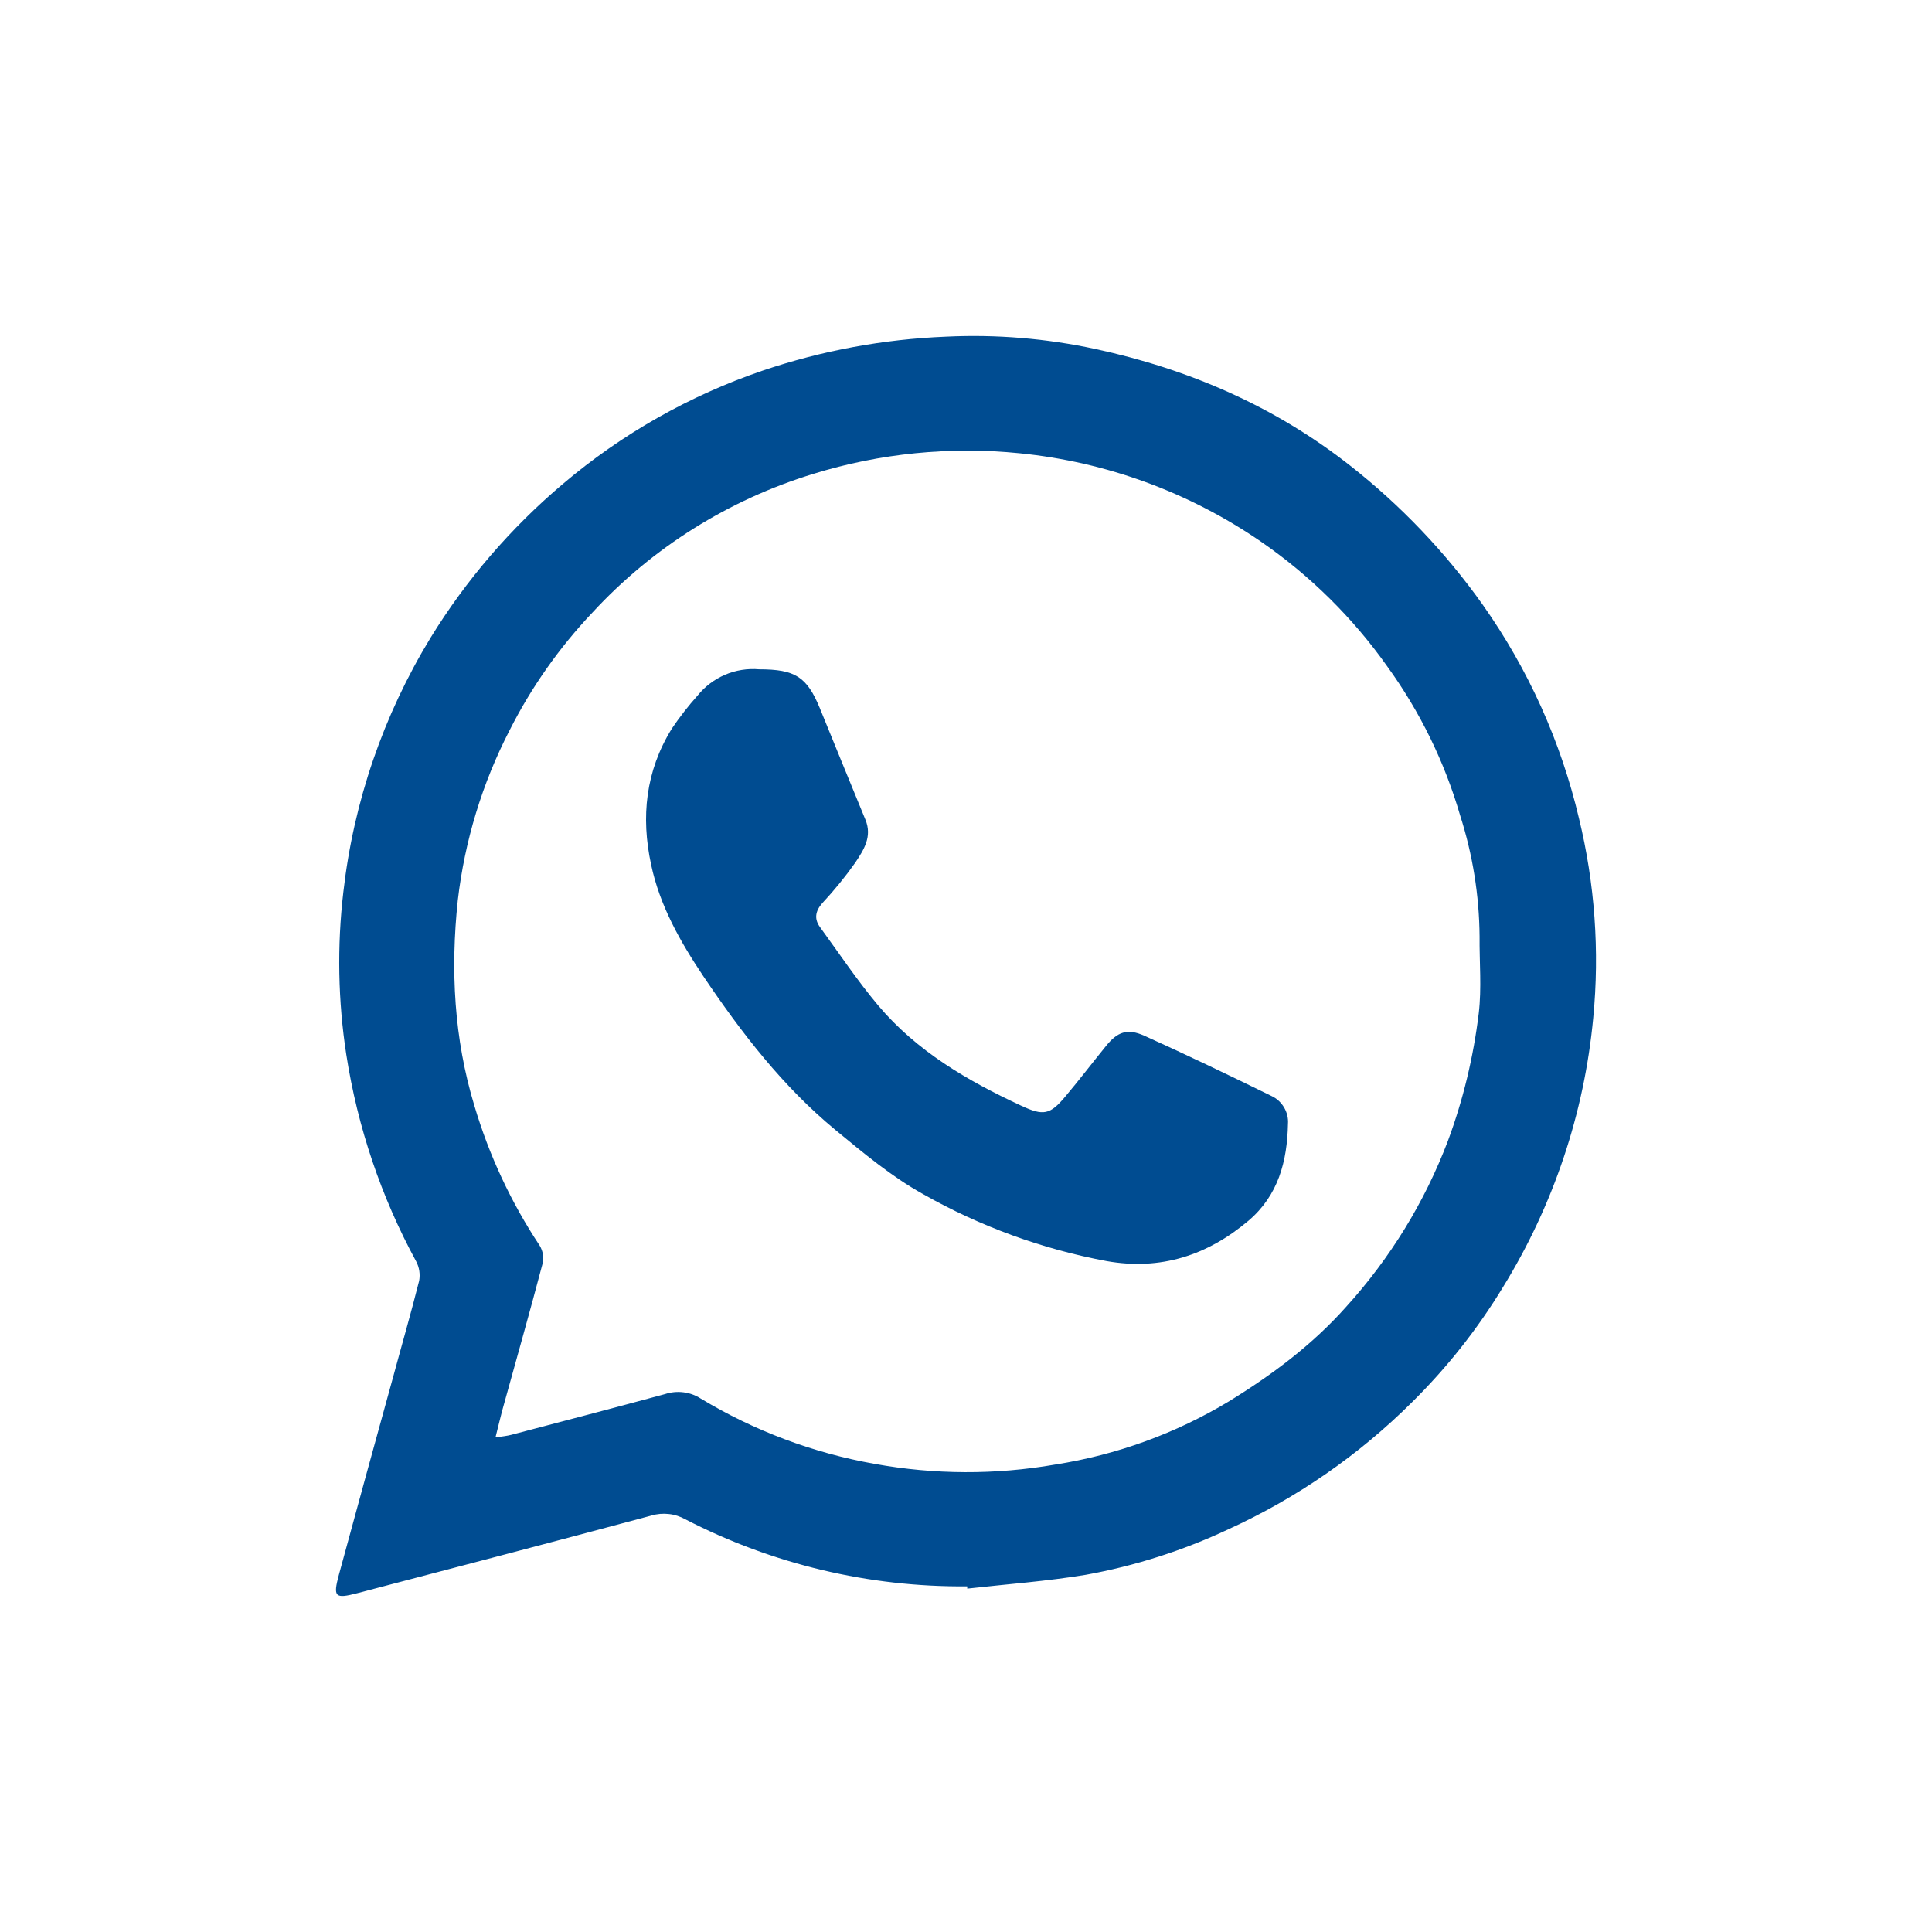 <svg width="23" height="23" viewBox="0 0 23 23" fill="none" xmlns="http://www.w3.org/2000/svg">
<path d="M11.514 18.885C10.347 18.896 9.195 18.622 8.159 18.087C8.098 18.053 8.031 18.031 7.962 18.024C7.893 18.016 7.823 18.022 7.756 18.042C6.591 18.355 5.422 18.66 4.255 18.966C3.988 19.036 3.963 19.013 4.034 18.749C4.245 17.97 4.46 17.192 4.674 16.415C4.78 16.022 4.892 15.638 4.99 15.247C5.004 15.169 4.992 15.089 4.955 15.018C4.538 14.251 4.257 13.419 4.123 12.557C4.024 11.915 4.012 11.262 4.088 10.616C4.21 9.545 4.564 8.514 5.126 7.592C5.55 6.902 6.082 6.284 6.701 5.761C7.402 5.166 8.209 4.709 9.08 4.412C9.784 4.174 10.518 4.038 11.261 4.008C11.858 3.979 12.457 4.029 13.041 4.155C14.151 4.394 15.175 4.837 16.073 5.543C16.677 6.017 17.209 6.575 17.652 7.2C18.194 7.967 18.582 8.829 18.797 9.741C18.986 10.518 19.044 11.322 18.967 12.118C18.86 13.255 18.492 14.351 17.892 15.324C17.589 15.823 17.226 16.282 16.81 16.693C16.178 17.322 15.438 17.834 14.625 18.205C14.084 18.459 13.512 18.642 12.924 18.748C12.458 18.825 11.985 18.859 11.515 18.912L11.514 18.885ZM5.902 17.112C5.982 17.1 6.034 17.095 6.088 17.081C6.698 16.921 7.309 16.761 7.918 16.596C7.988 16.573 8.062 16.566 8.135 16.575C8.209 16.584 8.279 16.609 8.341 16.649C8.977 17.033 9.679 17.297 10.412 17.427C11.123 17.556 11.851 17.559 12.563 17.435C13.295 17.32 13.997 17.065 14.63 16.683C15.144 16.367 15.621 16.012 16.026 15.557C16.55 14.979 16.961 14.31 17.237 13.582C17.419 13.092 17.541 12.582 17.604 12.064C17.64 11.763 17.611 11.454 17.614 11.148C17.61 10.659 17.532 10.174 17.383 9.709C17.198 9.071 16.904 8.47 16.514 7.932C16.105 7.354 15.597 6.852 15.013 6.449C14.16 5.862 13.171 5.499 12.138 5.396C11.312 5.313 10.477 5.396 9.684 5.641C8.675 5.949 7.766 6.519 7.053 7.292C6.657 7.71 6.325 8.182 6.066 8.695C5.74 9.327 5.532 10.012 5.45 10.718C5.362 11.546 5.405 12.364 5.647 13.162C5.822 13.753 6.084 14.315 6.425 14.829C6.463 14.892 6.476 14.968 6.46 15.04C6.305 15.629 6.14 16.21 5.978 16.795C5.952 16.893 5.93 16.988 5.899 17.111L5.902 17.112Z" fill="#004C91"/>
<path d="M9.038 7.968C9.467 7.968 9.605 8.058 9.758 8.426C9.94 8.87 10.119 9.315 10.303 9.759C10.386 9.96 10.282 10.119 10.183 10.268C10.063 10.438 9.931 10.6 9.789 10.752C9.706 10.847 9.69 10.94 9.764 11.04C9.991 11.352 10.207 11.674 10.454 11.969C10.915 12.515 11.517 12.866 12.157 13.163C12.42 13.286 12.5 13.273 12.683 13.053C12.848 12.857 13.002 12.655 13.163 12.457C13.301 12.284 13.418 12.239 13.623 12.33C14.132 12.56 14.636 12.802 15.136 13.047C15.199 13.076 15.251 13.124 15.286 13.183C15.322 13.243 15.338 13.312 15.333 13.38C15.324 13.825 15.218 14.231 14.862 14.533C14.374 14.945 13.816 15.127 13.174 15.013C12.406 14.87 11.667 14.6 10.988 14.215C10.615 14.008 10.28 13.727 9.948 13.454C9.319 12.935 8.826 12.294 8.374 11.623C8.098 11.211 7.854 10.781 7.751 10.292C7.629 9.725 7.685 9.18 7.998 8.674C8.091 8.536 8.193 8.405 8.304 8.281C8.391 8.173 8.503 8.088 8.631 8.033C8.759 7.978 8.899 7.956 9.038 7.968Z" fill="#004C91"/>
</svg>
